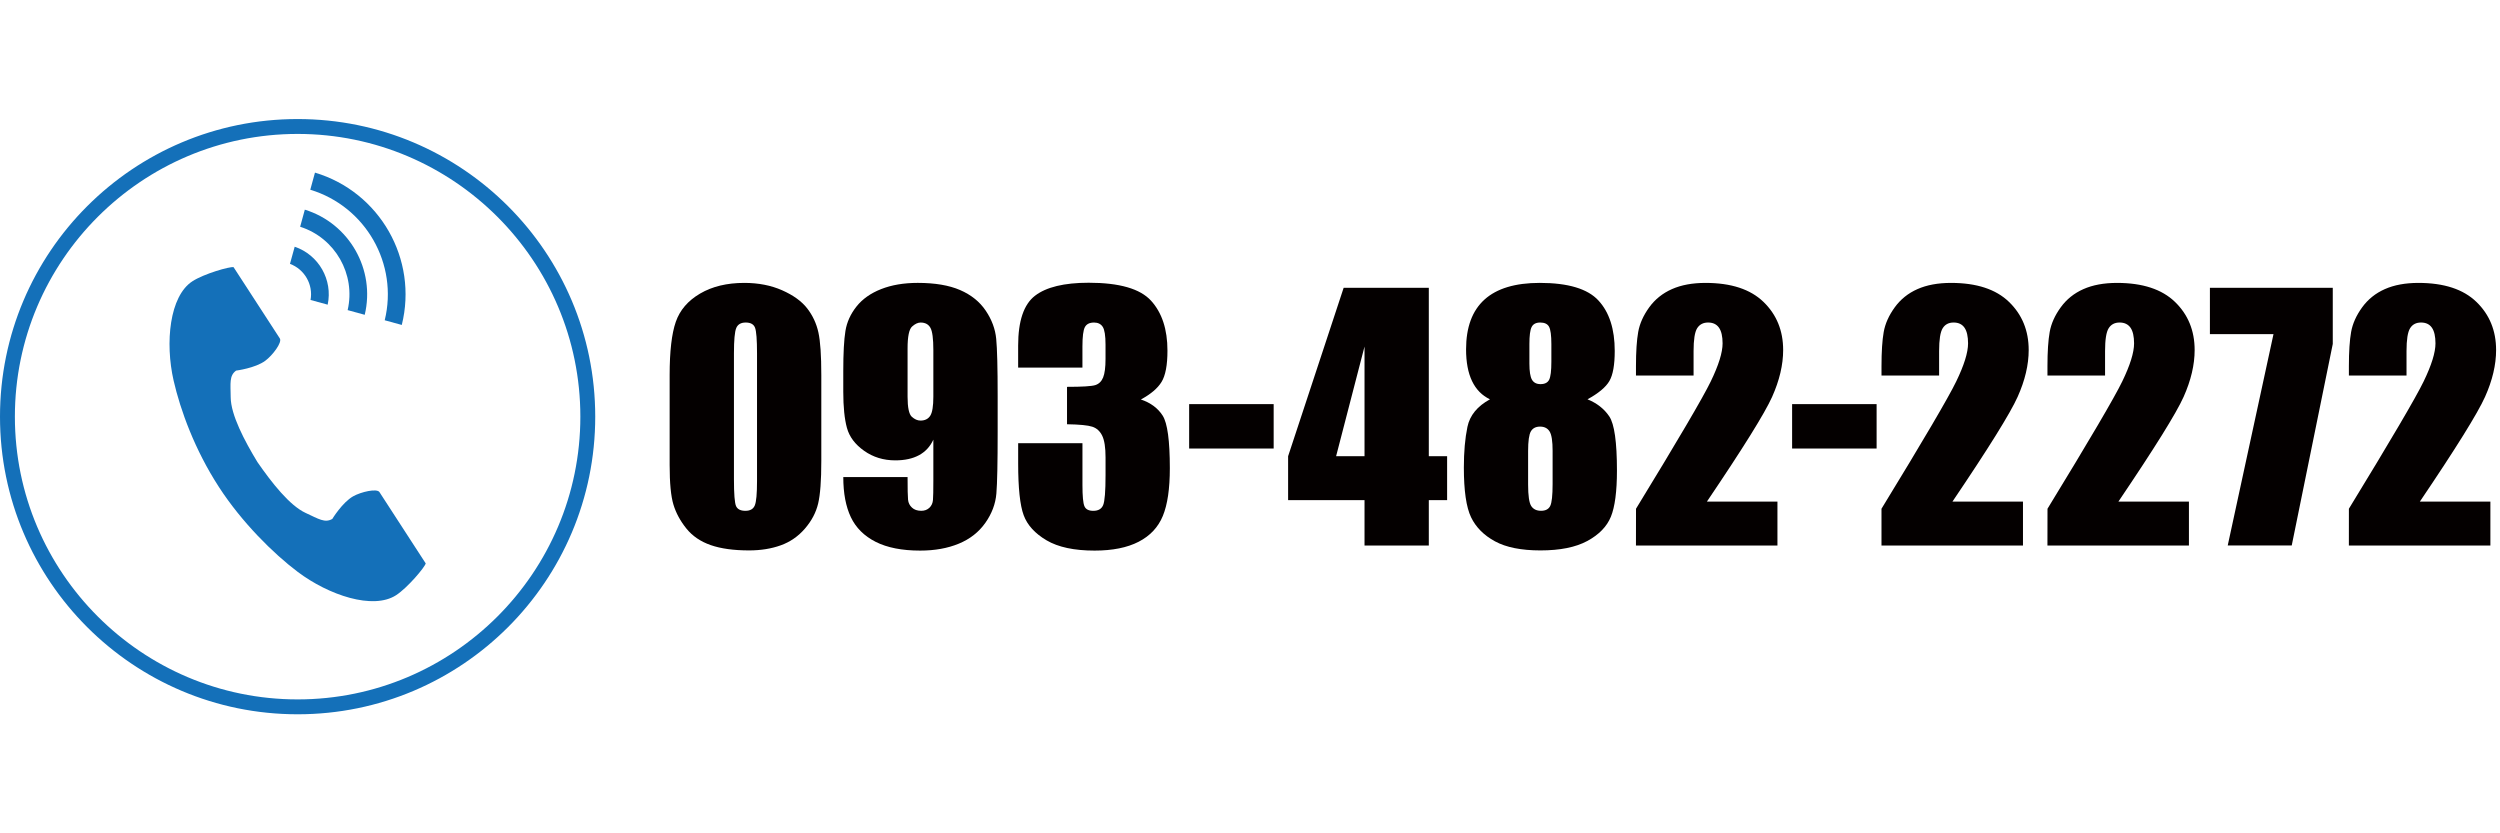 <?xml version="1.0" encoding="utf-8"?>
<!-- Generator: Adobe Illustrator 15.1.0, SVG Export Plug-In  -->
<!DOCTYPE svg PUBLIC "-//W3C//DTD SVG 1.1//EN" "http://www.w3.org/Graphics/SVG/1.1/DTD/svg11.dtd">
<svg version="1.1"
	 xmlns="http://www.w3.org/2000/svg" xmlns:xlink="http://www.w3.org/1999/xlink" xmlns:a="http://ns.adobe.com/AdobeSVGViewerExtensions/3.0/"
	 x="0px" y="0px" width="168px" height="56px" viewBox="0 -8 168 56" enable-background="new 0 -8 168 56" xml:space="preserve">
<defs>
</defs>
<g>
	<g>
		<path fill="#040000" d="M55.192,17.203v5.775c0,1.313-0.071,2.268-0.214,2.865c-0.143,0.6-0.438,1.16-0.888,1.68
			c-0.449,0.521-0.991,0.895-1.625,1.123c-0.635,0.229-1.345,0.342-2.129,0.342c-1.033,0-1.893-0.119-2.577-0.357
			s-1.23-0.611-1.637-1.117s-0.695-1.039-0.866-1.6S45,24.465,45,23.246v-6.043c0-1.59,0.138-2.781,0.412-3.572
			s0.819-1.426,1.636-1.904c0.816-0.478,1.807-0.716,2.969-0.716c0.948,0,1.797,0.166,2.545,0.497
			c0.749,0.332,1.309,0.736,1.68,1.214c0.37,0.478,0.622,1.016,0.754,1.615S55.192,15.891,55.192,17.203z M50.872,15.749
			c0-0.919-0.045-1.496-0.134-1.727c-0.089-0.232-0.298-0.348-0.626-0.348c-0.32,0-0.533,0.123-0.636,0.369
			c-0.104,0.246-0.155,0.814-0.155,1.706v8.449c0,1.006,0.048,1.611,0.145,1.818c0.096,0.207,0.305,0.311,0.625,0.311
			c0.321,0,0.531-0.121,0.631-0.363c0.101-0.242,0.15-0.789,0.15-1.637V15.749z"/>
		<path fill="#040000" d="M56.669,24.059h4.32c0,0.807,0.011,1.314,0.032,1.523c0.021,0.211,0.108,0.387,0.263,0.529
			c0.152,0.143,0.361,0.215,0.625,0.215c0.221,0,0.403-0.068,0.546-0.203c0.143-0.137,0.223-0.311,0.24-0.523
			c0.018-0.215,0.026-0.646,0.026-1.295v-2.76c-0.214,0.463-0.534,0.811-0.962,1.043s-0.959,0.348-1.594,0.348
			c-0.792,0-1.49-0.213-2.097-0.643c-0.605-0.428-0.99-0.939-1.154-1.539c-0.164-0.6-0.246-1.409-0.246-2.428v-1.38
			c0-1.212,0.048-2.114,0.145-2.706c0.096-0.592,0.344-1.139,0.743-1.642c0.399-0.503,0.951-0.893,1.657-1.171
			c0.706-0.278,1.526-0.417,2.46-0.417c1.155,0,2.104,0.16,2.845,0.481c0.742,0.321,1.316,0.782,1.723,1.385
			s0.642,1.235,0.705,1.898c0.064,0.663,0.097,1.947,0.097,3.85v2.406c0,2.061-0.028,3.439-0.086,4.135
			c-0.057,0.695-0.305,1.352-0.743,1.973s-1.032,1.086-1.78,1.396C63.685,28.844,62.818,29,61.835,29
			c-1.22,0-2.216-0.197-2.99-0.588c-0.773-0.393-1.329-0.945-1.668-1.658S56.669,25.143,56.669,24.059z M60.989,18.658
			c0,0.728,0.095,1.177,0.283,1.348c0.189,0.171,0.384,0.257,0.583,0.257c0.3,0,0.519-0.109,0.658-0.326
			c0.139-0.218,0.208-0.644,0.208-1.278v-3.134c0-0.763-0.065-1.262-0.197-1.497s-0.352-0.353-0.658-0.353
			c-0.186,0-0.378,0.091-0.577,0.272c-0.2,0.182-0.3,0.672-0.3,1.471V18.658z"/>
		<path fill="#040000" d="M76.667,18.845c0.656,0.221,1.145,0.583,1.465,1.086c0.321,0.503,0.481,1.682,0.481,3.536
			c0,1.377-0.157,2.445-0.471,3.205s-0.855,1.338-1.626,1.734C75.747,28.803,74.76,29,73.555,29c-1.369,0-2.444-0.23-3.225-0.689
			c-0.781-0.461-1.294-1.023-1.54-1.691c-0.246-0.666-0.369-1.822-0.369-3.469v-1.369h4.32v2.813c0,0.748,0.045,1.225,0.135,1.428
			c0.089,0.203,0.286,0.305,0.593,0.305c0.335,0,0.557-0.129,0.663-0.385c0.107-0.258,0.161-0.928,0.161-2.012v-1.197
			c0-0.664-0.075-1.148-0.225-1.455c-0.15-0.306-0.371-0.507-0.663-0.603c-0.293-0.097-0.859-0.152-1.701-0.166v-2.514
			c1.027,0,1.661-0.039,1.904-0.118c0.242-0.079,0.417-0.25,0.523-0.513c0.107-0.264,0.161-0.678,0.161-1.241v-0.962
			c0-0.606-0.063-1.005-0.188-1.198c-0.125-0.192-0.319-0.289-0.583-0.289c-0.3,0-0.504,0.102-0.615,0.305
			c-0.11,0.203-0.166,0.636-0.166,1.299v1.423h-4.32v-1.476c0-1.654,0.378-2.772,1.134-3.353S71.512,11,73.159,11
			c2.061,0,3.458,0.402,4.192,1.208s1.102,1.924,1.102,3.356c0,0.969-0.132,1.668-0.396,2.1
			C77.794,18.095,77.33,18.488,76.667,18.845z"/>
		<path fill="#040000" d="M85.59,19.157v2.984h-5.679v-2.984H85.59z"/>
		<path fill="#040000" d="M96.016,11.342v11.316h1.23v2.951h-1.23v3.049h-4.32v-3.049h-5.135v-2.951l3.732-11.316H96.016z
			 M91.696,22.658v-7.37l-1.91,7.37H91.696z"/>
		<path fill="#040000" d="M106.68,18.834c0.633,0.256,1.123,0.641,1.465,1.15s0.514,1.724,0.514,3.644
			c0,1.398-0.137,2.428-0.406,3.092c-0.271,0.664-0.799,1.207-1.584,1.633c-0.783,0.424-1.836,0.635-3.154,0.635
			c-1.283,0-2.301-0.203-3.049-0.609s-1.285-0.945-1.609-1.617c-0.324-0.67-0.486-1.785-0.486-3.348c0-1.049,0.08-1.957,0.24-2.728
			c0.16-0.771,0.664-1.388,1.514-1.852c-0.535-0.256-0.936-0.665-1.203-1.224c-0.268-0.559-0.402-1.27-0.402-2.132
			c0-1.489,0.414-2.605,1.242-3.351c0.826-0.744,2.063-1.117,3.711-1.117c1.902,0,3.219,0.396,3.945,1.186
			c0.729,0.791,1.092,1.92,1.092,3.388c0,0.934-0.119,1.607-0.359,2.02C107.911,18.018,107.42,18.428,106.68,18.834z
			 M104.336,22.314c0-0.662-0.066-1.104-0.203-1.32c-0.135-0.217-0.35-0.326-0.641-0.326c-0.285,0-0.49,0.105-0.615,0.315
			c-0.125,0.209-0.188,0.655-0.188,1.331v2.246c0,0.75,0.07,1.23,0.209,1.445c0.139,0.213,0.357,0.32,0.658,0.32
			c0.307,0,0.512-0.109,0.619-0.326s0.16-0.707,0.16-1.471V22.314z M104.252,15.118c0-0.584-0.053-0.972-0.156-1.161
			s-0.301-0.283-0.594-0.283c-0.285,0-0.477,0.102-0.578,0.305c-0.1,0.203-0.148,0.583-0.148,1.139v1.315
			c0,0.521,0.057,0.881,0.17,1.08c0.115,0.2,0.307,0.3,0.578,0.3c0.285,0,0.479-0.098,0.578-0.294c0.1-0.196,0.15-0.601,0.15-1.214
			V15.118z"/>
		<path fill="#040000" d="M119.444,25.705v2.953h-9.508l0.004-2.471c2.816-4.607,4.49-7.457,5.021-8.551
			c0.531-1.094,0.797-1.948,0.797-2.562c0-0.47-0.08-0.822-0.242-1.053c-0.162-0.232-0.406-0.348-0.734-0.348
			c-0.326,0-0.57,0.128-0.734,0.385c-0.16,0.257-0.24,0.767-0.24,1.53v1.647h-3.871v-0.631c0-0.97,0.051-1.735,0.15-2.294
			s0.346-1.11,0.736-1.652c0.393-0.542,0.902-0.952,1.531-1.23c0.627-0.278,1.379-0.417,2.256-0.417
			c1.719,0,3.018,0.426,3.898,1.278s1.32,1.931,1.32,3.235c0,0.991-0.248,2.04-0.742,3.145c-0.496,1.105-1.957,3.451-4.381,7.037
			H119.444z"/>
		<path fill="#040000" d="M126.108,19.157v2.984h-5.678v-2.984H126.108z"/>
		<path fill="#040000" d="M135.944,25.705v2.953h-9.508v-2.471c2.816-4.607,4.49-7.457,5.021-8.551
			c0.531-1.094,0.797-1.948,0.797-2.562c0-0.47-0.08-0.822-0.24-1.053c-0.16-0.232-0.404-0.348-0.732-0.348
			c-0.33,0-0.574,0.128-0.734,0.385c-0.16,0.257-0.24,0.767-0.24,1.53v1.647h-3.871v-0.631c0-0.97,0.049-1.735,0.148-2.294
			s0.346-1.11,0.738-1.652s0.902-0.952,1.529-1.23c0.627-0.278,1.379-0.417,2.256-0.417c1.719,0,3.02,0.426,3.898,1.278
			c0.881,0.852,1.322,1.931,1.322,3.235c0,0.991-0.248,2.04-0.744,3.145c-0.496,1.105-1.955,3.451-4.379,7.037H135.944z"/>
		<path fill="#040000" d="M147.096,25.705v2.953h-9.508l0.004-2.471c2.816-4.607,4.49-7.457,5.021-8.551
			c0.531-1.094,0.797-1.948,0.797-2.562c0-0.47-0.08-0.822-0.24-1.053c-0.164-0.232-0.408-0.348-0.734-0.348
			c-0.328,0-0.572,0.128-0.734,0.385c-0.162,0.257-0.242,0.767-0.242,1.53v1.647h-3.871v-0.631c0-0.97,0.051-1.735,0.15-2.294
			s0.346-1.11,0.738-1.652c0.391-0.542,0.9-0.952,1.529-1.23c0.627-0.278,1.379-0.417,2.256-0.417c1.719,0,3.018,0.426,3.898,1.278
			s1.32,1.931,1.32,3.235c0,0.991-0.248,2.04-0.742,3.145c-0.496,1.105-1.957,3.451-4.381,7.037H147.096z"/>
		<path fill="#040000" d="M156.762,11.342v3.772l-2.758,13.543h-4.301l3.076-14.204h-4.273v-3.112H156.762z"/>
		<path fill="#040000" d="M167.354,25.705v2.953h-9.51l0.002-2.471c2.816-4.607,4.49-7.457,5.021-8.551
			c0.531-1.094,0.797-1.948,0.797-2.562c0-0.47-0.08-0.822-0.24-1.053c-0.16-0.232-0.404-0.348-0.732-0.348
			c-0.33,0-0.574,0.128-0.734,0.385c-0.16,0.257-0.24,0.767-0.24,1.53v1.647h-3.873v-0.631c0-0.97,0.051-1.735,0.15-2.294
			s0.346-1.11,0.738-1.652s0.902-0.952,1.529-1.23c0.627-0.278,1.379-0.417,2.256-0.417c1.719,0,3.02,0.426,3.898,1.278
			c0.881,0.852,1.322,1.931,1.322,3.235c0,0.991-0.248,2.04-0.744,3.145c-0.496,1.105-1.955,3.451-4.379,7.037H167.354z"/>
	</g>
</g>
<g>
	<g>
		<g>
			<path fill="#1470B9" d="M12.931,10.901c-1.542,0.999-1.846,4.127-1.264,6.676c0.455,1.984,1.419,4.648,3.047,7.154
				c1.528,2.359,3.663,4.475,5.291,5.698c2.089,1.571,5.067,2.57,6.611,1.569c0.78-0.506,1.938-1.889,1.992-2.137
				c0,0-0.681-1.047-0.83-1.277L25.5,25.07c-0.168-0.263-1.231-0.021-1.771,0.283c-0.727,0.413-1.398,1.519-1.398,1.519
				c-0.499,0.288-0.916,0.001-1.789-0.401c-1.075-0.493-2.279-2.029-3.242-3.418c-0.876-1.443-1.786-3.171-1.797-4.351
				c-0.011-0.962-0.103-1.46,0.364-1.798c0,0,1.281-0.161,1.955-0.658c0.5-0.368,1.152-1.24,0.983-1.501l-2.28-3.514
				c-0.149-0.23-0.83-1.277-0.83-1.277C15.446,9.9,13.711,10.395,12.931,10.901z"/>
			<path fill="#1470B9" d="M25.853,13.522c0.925-3.779-1.276-7.645-5.002-8.772L21.166,3.6C25.523,4.901,28.101,9.423,27,13.836
				L25.853,13.522z"/>
			<path fill="#1470B9" d="M23.362,12.84c0.555-2.407-0.839-4.852-3.192-5.602l0.314-1.149c2.988,0.924,4.753,4.024,4.026,7.066
				L23.362,12.84z"/>
			<path fill="#1470B9" d="M20.869,12.158c0.187-1.034-0.399-2.06-1.383-2.426l0.317-1.152c1.614,0.546,2.572,2.226,2.217,3.894
				L20.869,12.158z"/>
		</g>
	</g>
</g>
<path fill="#1470B9" d="M20,1c10.477,0,19,8.523,19,19s-8.523,19-19,19S1,30.477,1,20S9.523,1,20,1 M20,0C8.954,0,0,8.954,0,20
	s8.954,20,20,20s20-8.954,20-20S31.046,0,20,0L20,0z"/>
</svg>
